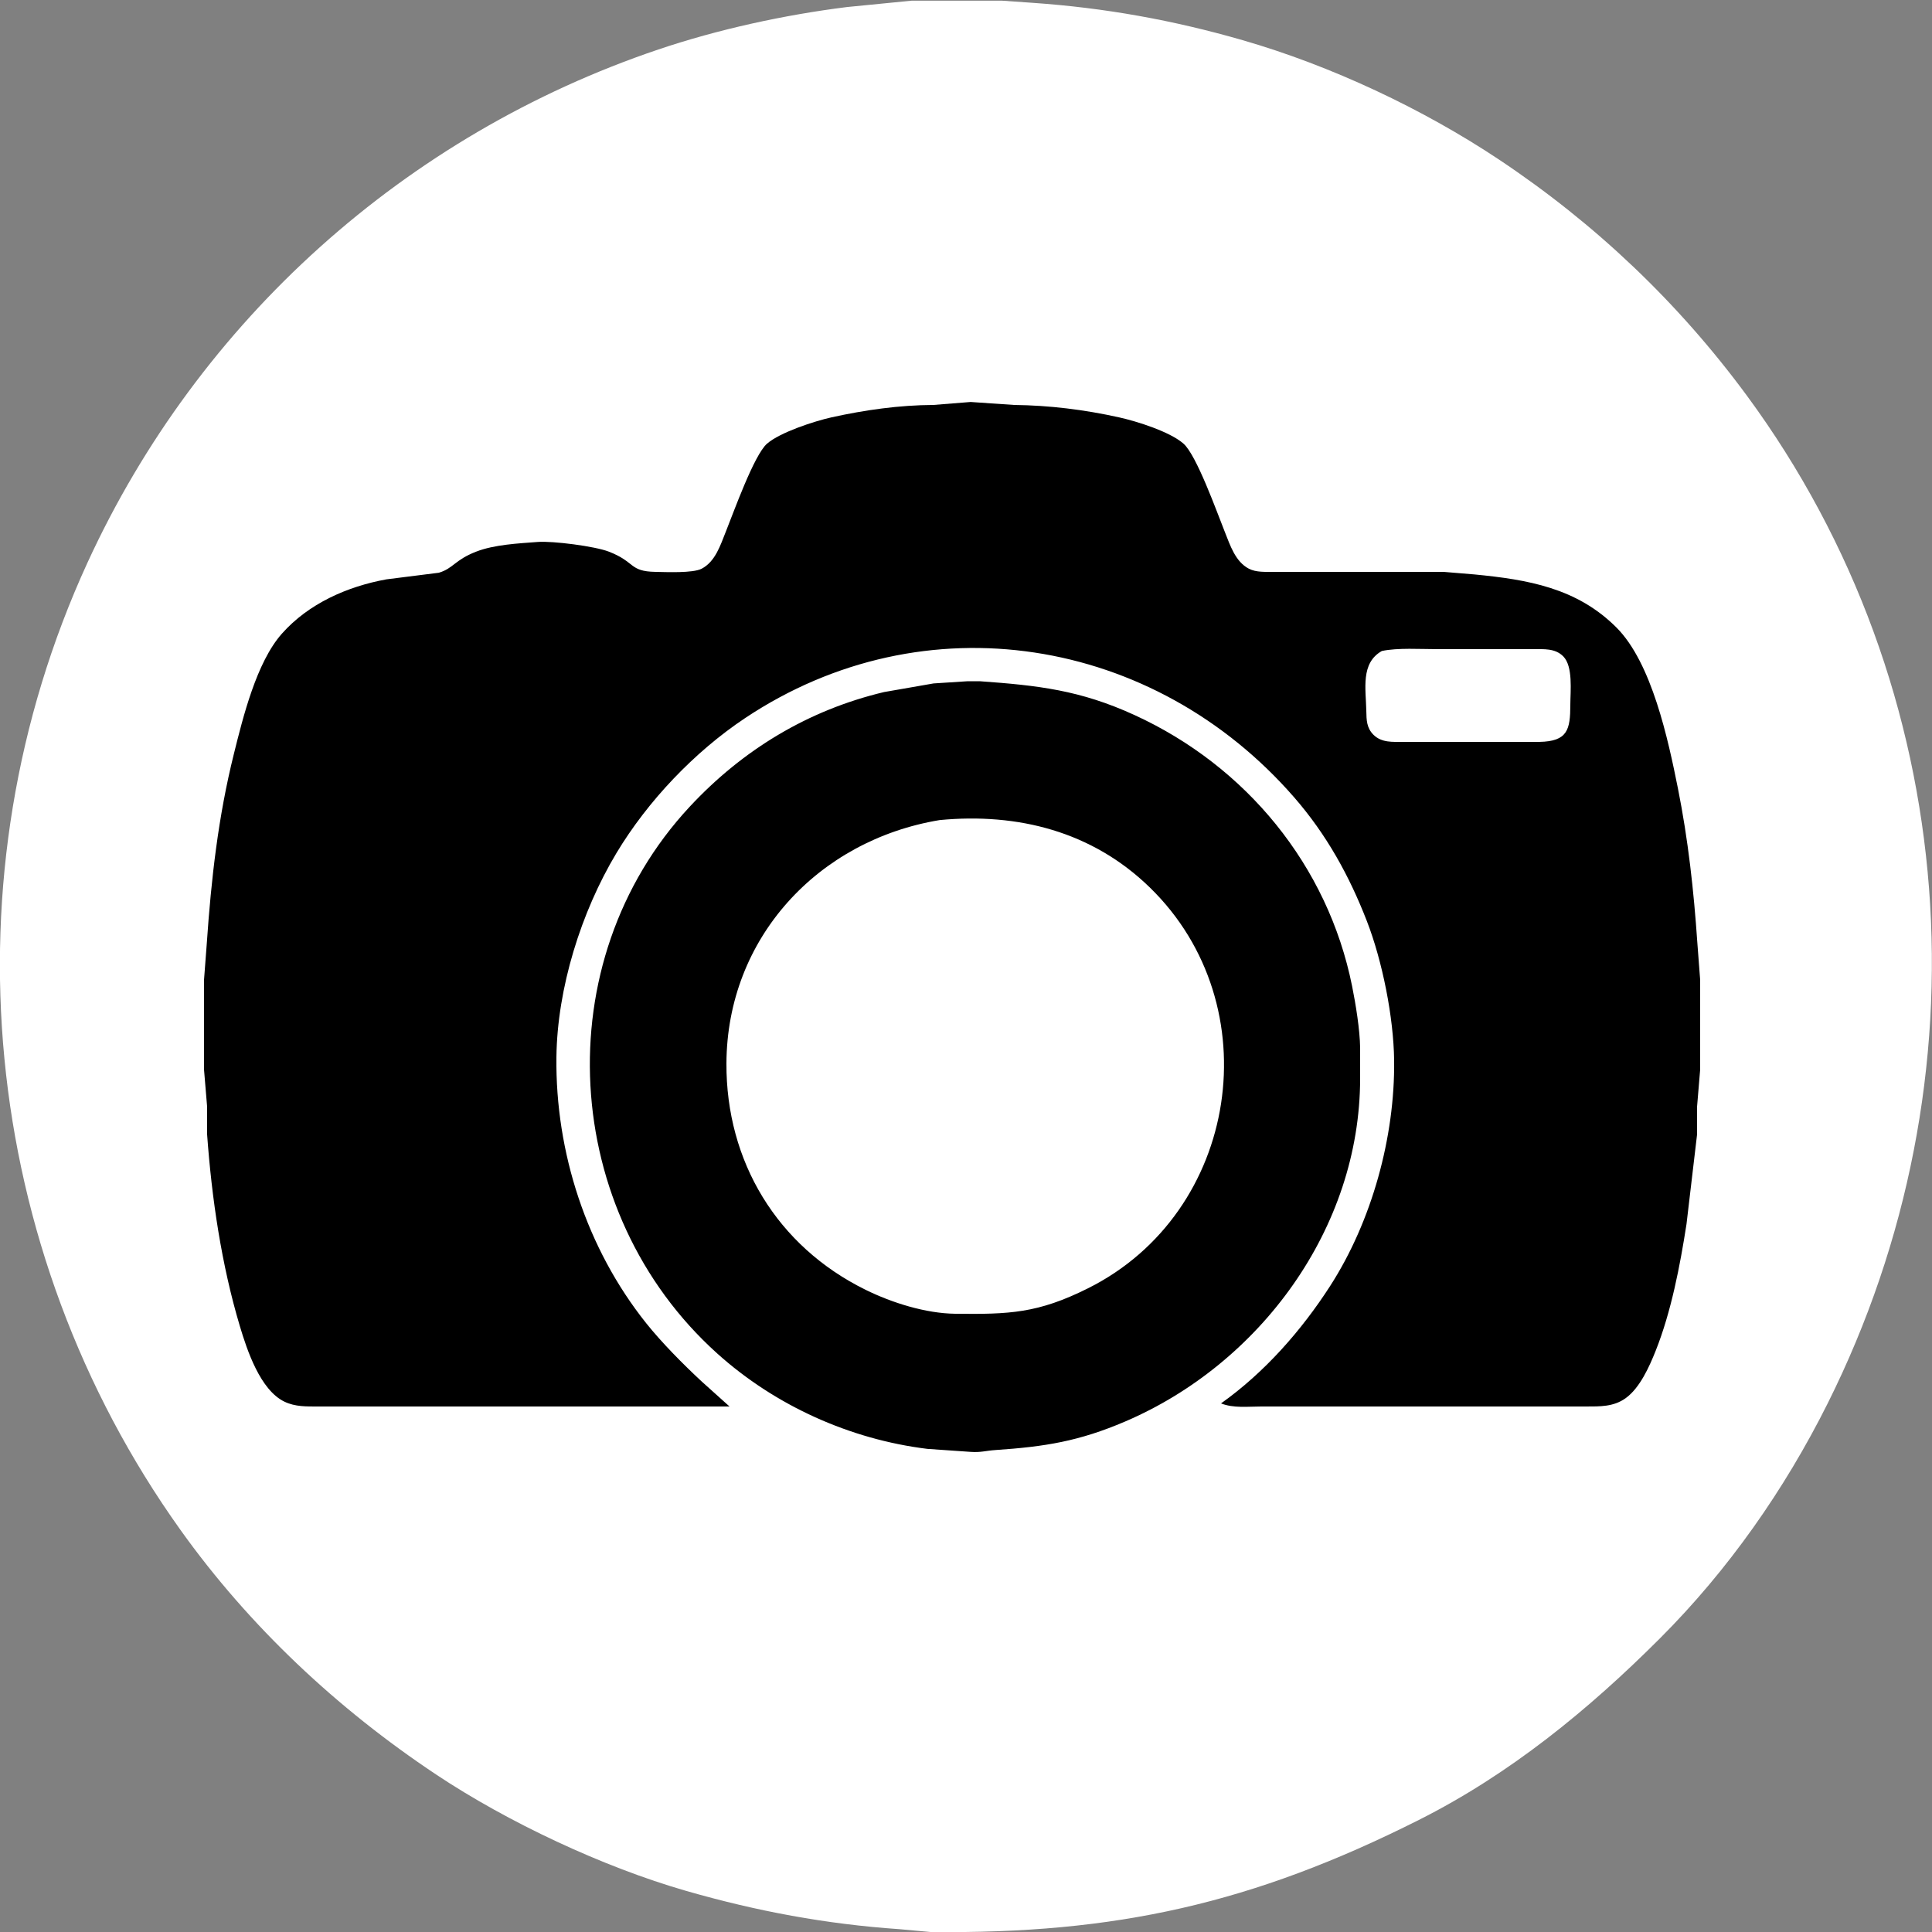 <?xml version="1.0" encoding="UTF-8" standalone="no"?>
<!DOCTYPE svg PUBLIC "-//W3C//DTD SVG 20010904//EN"
              "http://www.w3.org/TR/2001/REC-SVG-20010904/DTD/svg10.dtd">

<svg xmlns="http://www.w3.org/2000/svg"
     width="6.944in" height="6.944in"
     viewBox="0 0 625 625">
	<rect x="0" y="0" width="625" height="625" fill="#808080" stroke="none"/>
	<path id="Circle"
        fill="white" stroke="none" stroke-width="1"
        d="M 324.00,0.21
           C 324.00,0.21 334.00,0.91 334.00,0.91
             357.35,2.52 379.49,6.51 402.00,13.00
             430.53,21.23 460.31,35.21 485.00,51.67
             516.10,72.40 542.94,97.88 565.12,128.00
             635.00,222.92 643.64,349.21 591.25,454.00
             577.30,481.90 559.08,507.92 537.00,530.00
             513.83,553.17 488.43,573.94 459.00,588.75
             405.37,615.75 360.87,625.70 301.00,625.00
             301.00,625.00 291.00,624.09 291.00,624.09
             267.25,622.46 244.89,618.29 222.00,611.71
             195.11,603.98 164.25,589.49 141.00,574.00
             109.13,552.77 80.74,526.22 58.43,495.00
             -6.67,403.92 -18.42,283.77 28.31,182.00
             64.32,103.57 131.28,43.58 213.00,16.00
             232.32,9.48 253.76,4.81 274.00,2.28
             274.00,2.28 295.00,0.21 295.00,0.21
             295.00,0.21 324.00,0.21 324.00,0.21 Z" />
	<path id="Camera"
        fill="black" stroke="none" stroke-width="1"
        d="M 103.00,455.00
           C 99.21,454.99 95.52,455.13 92.00,453.43
             84.20,449.66 79.94,436.86 77.59,429.00
             71.64,409.10 68.50,387.69 67.00,367.00
             67.00,367.00 67.00,358.00 67.00,358.00
             67.00,358.00 66.00,346.00 66.00,346.00
             66.00,346.00 66.00,317.00 66.00,317.00
             66.00,317.00 66.91,305.00 66.91,305.00
             68.32,284.36 70.61,264.16 75.63,244.00
             78.61,232.01 82.97,214.27 91.18,205.00
             99.82,195.25 112.36,189.72 125.00,187.42
             125.00,187.42 141.96,185.28 141.96,185.28
             146.65,183.90 147.08,181.16 154.00,178.47
             159.89,176.17 167.67,175.80 174.00,175.32
             178.79,174.96 192.44,176.69 197.00,178.47
             205.62,181.82 203.48,184.84 212.00,185.00
             215.52,185.06 224.13,185.46 226.98,183.98
             231.42,181.67 233.06,176.34 234.80,172.00
             237.28,165.84 243.92,147.20 248.13,143.53
             252.31,139.88 263.44,136.24 269.00,135.01
             279.83,132.62 290.91,131.05 302.00,131.00
             302.00,131.00 314.00,130.04 314.00,130.04
             314.00,130.04 328.00,131.00 328.00,131.00
             339.51,131.13 350.74,132.52 362.00,135.01
             367.82,136.30 378.46,139.65 382.87,143.53
             387.10,147.25 393.72,165.81 396.20,172.00
             397.94,176.33 399.59,181.68 404.02,183.98
             406.35,185.19 409.43,184.99 412.00,185.00
             412.00,185.00 467.00,185.00 467.00,185.00
             467.00,185.00 477.00,185.83 477.00,185.83
             494.19,187.50 510.13,190.16 522.96,203.04
             534.38,214.50 539.65,239.28 542.80,255.00
             546.13,271.67 547.93,288.09 549.09,305.00
             549.09,305.00 550.00,317.00 550.00,317.00
             550.00,317.00 550.00,346.00 550.00,346.00
             550.00,346.00 549.00,358.00 549.00,358.00
             549.00,358.00 549.00,367.00 549.00,367.00
             549.00,367.00 545.58,396.00 545.58,396.00
             543.49,409.46 540.64,424.34 535.60,437.00
             533.55,442.14 530.50,448.99 525.91,452.30
             521.98,455.13 517.59,454.99 513.00,455.00
             513.00,455.00 431.00,455.00 431.00,455.00
             431.00,455.00 408.00,455.00 408.00,455.00
             403.72,455.00 399.03,455.60 395.00,454.00
             409.06,444.01 421.00,430.45 430.31,416.00
             443.77,395.10 451.29,367.85 451.00,343.00
             450.83,329.12 447.21,310.95 442.19,298.00
             436.49,283.29 429.12,269.97 418.71,258.00
             373.37,205.85 299.06,193.61 241.00,232.33
             224.64,243.24 209.52,259.14 199.40,276.00
             187.98,295.03 180.26,319.68 180.00,342.00
             179.64,372.78 189.77,403.87 209.00,428.00
             214.04,434.32 221.05,441.39 227.00,446.91
             227.00,446.91 236.00,455.00 236.00,455.00
             236.00,455.00 103.00,455.00 103.00,455.00 Z
           M 442.00,230.00
           C 442.06,232.93 442.08,235.45 444.31,237.69
             446.96,240.33 450.57,239.99 454.00,240.00
             454.00,240.00 498.00,240.00 498.00,240.00
             507.13,239.83 507.98,236.06 508.00,228.00
             508.01,223.57 508.94,215.57 505.69,212.31
             503.04,209.67 499.43,210.01 496.00,210.00
             496.00,210.00 465.00,210.00 465.00,210.00
             459.58,210.00 452.13,209.50 447.02,210.60
             440.09,214.53 441.87,222.88 442.00,230.00 Z
           M 317.00,220.38
           C 335.82,221.73 349.41,223.25 367.00,231.31
             403.10,247.84 429.55,279.97 437.40,319.00
             438.57,324.81 439.93,333.14 440.00,339.00
             440.00,339.00 440.00,349.00 440.00,349.00
             439.92,397.35 407.69,441.14 364.00,459.85
             348.98,466.28 338.04,468.00 322.00,469.09
             318.85,469.30 317.31,469.92 314.00,469.68
             314.00,469.68 300.00,468.71 300.00,468.71
             274.95,465.63 250.77,454.72 232.00,437.83
             181.30,392.20 176.34,311.26 223.09,261.00
             240.27,242.53 261.43,229.72 286.00,223.88
             286.00,223.88 302.00,221.09 302.00,221.09
             302.00,221.09 313.00,220.38 313.00,220.38
             313.00,220.38 317.00,220.38 317.00,220.38 Z
           M 235.00,344.00
           C 234.86,375.74 251.39,403.15 280.00,417.24
             288.54,421.45 299.43,424.88 309.00,425.00
             326.56,425.20 335.76,424.87 352.00,416.75
             400.91,392.29 411.12,325.19 371.96,287.09
             353.35,268.98 329.28,262.89 304.00,265.29
             264.64,271.80 235.18,303.46 235.00,344.00 Z" />
</svg>
